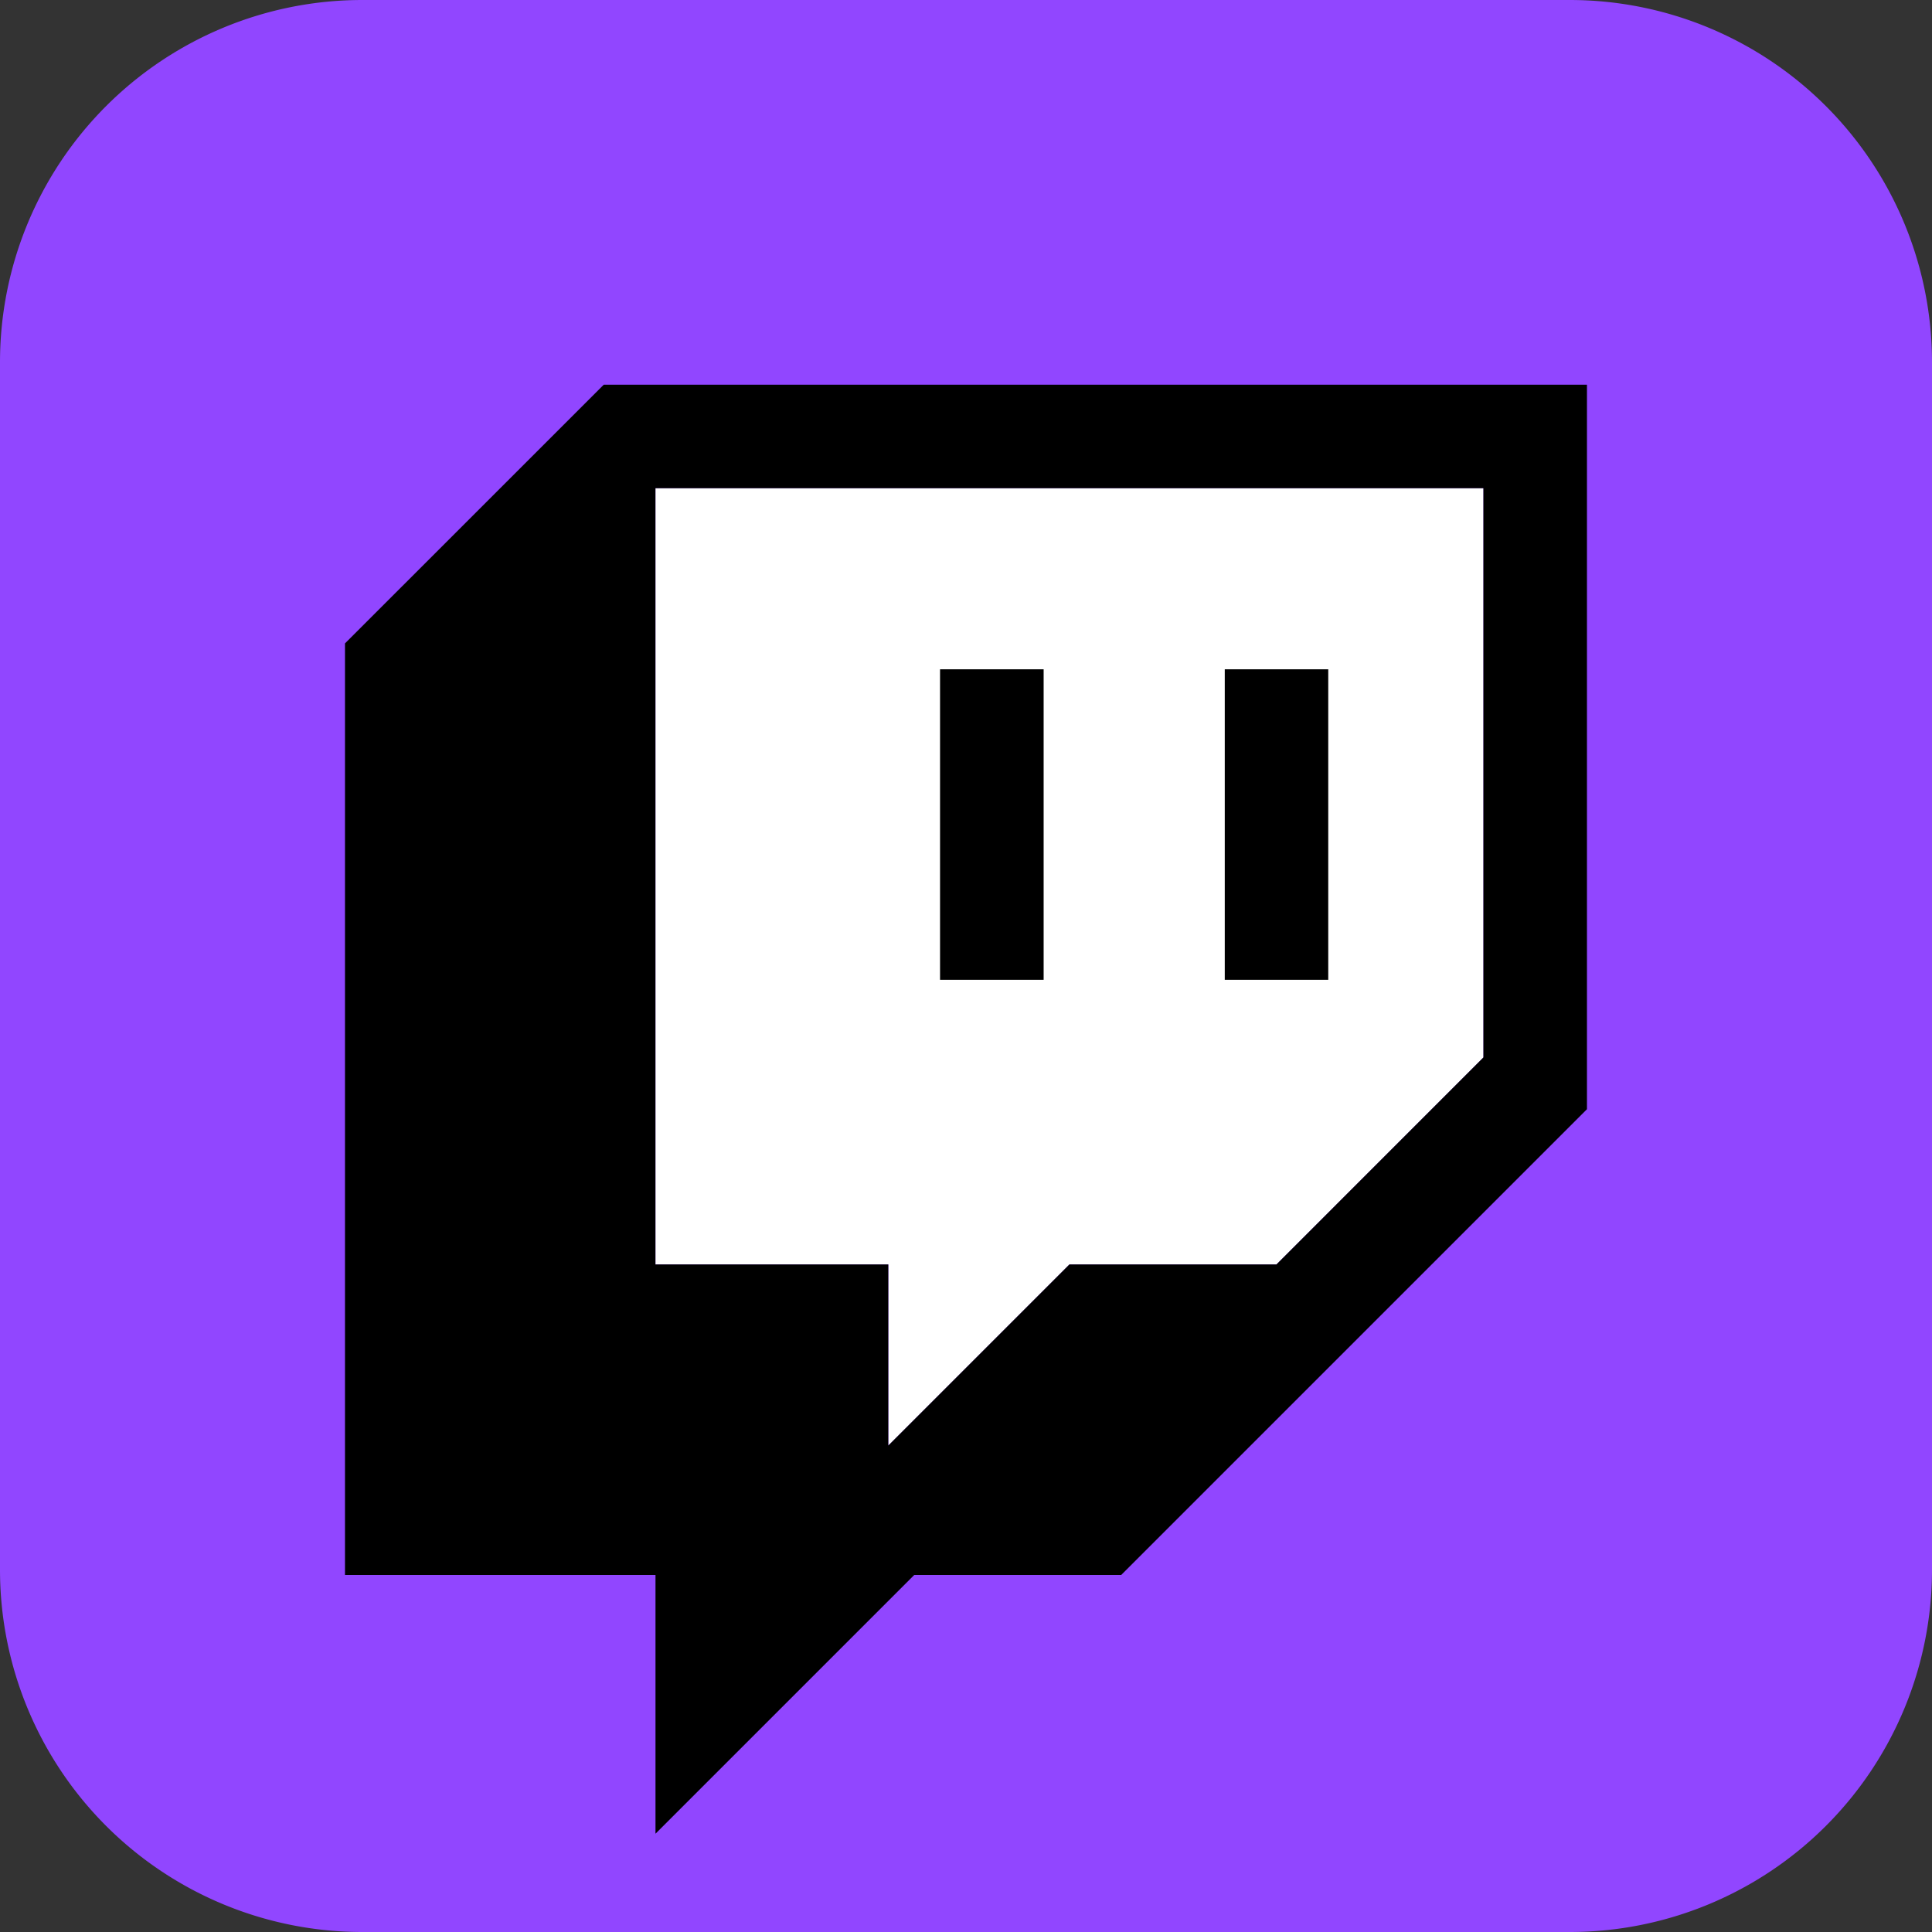 <svg width="32" height="32" fill="none" xmlns="http://www.w3.org/2000/svg"><rect width="100%" height="100%" fill="#333333" stroke="none"/><path d="M0 6a6 6 0 0 1 6-6h20a6 6 0 0 1 6 6v20a6 6 0 0 1-6 6H6a6 6 0 0 1-6-6V6z" fill="#9146FF"/><path d="m24.571 17.515-3.428 3.428h-3.429l-3 3v-3h-3.857V8.086h13.714v9.429z" fill="#fff"/><path fill-rule="evenodd" clip-rule="evenodd" d="m10 6.372-4.286 4.285v15.429h5.143v4.286l4.286-4.286h3.428l7.714-7.714v-12H10zM24.57 17.514l-3.428 3.429h-3.429l-3 3v-3h-3.857V8.086h13.714v9.428zM22 11.086h-1.714v5.143H22v-5.143zm-6.429 0h1.715v5.143H15.57v-5.143z" fill="#000"/></svg>